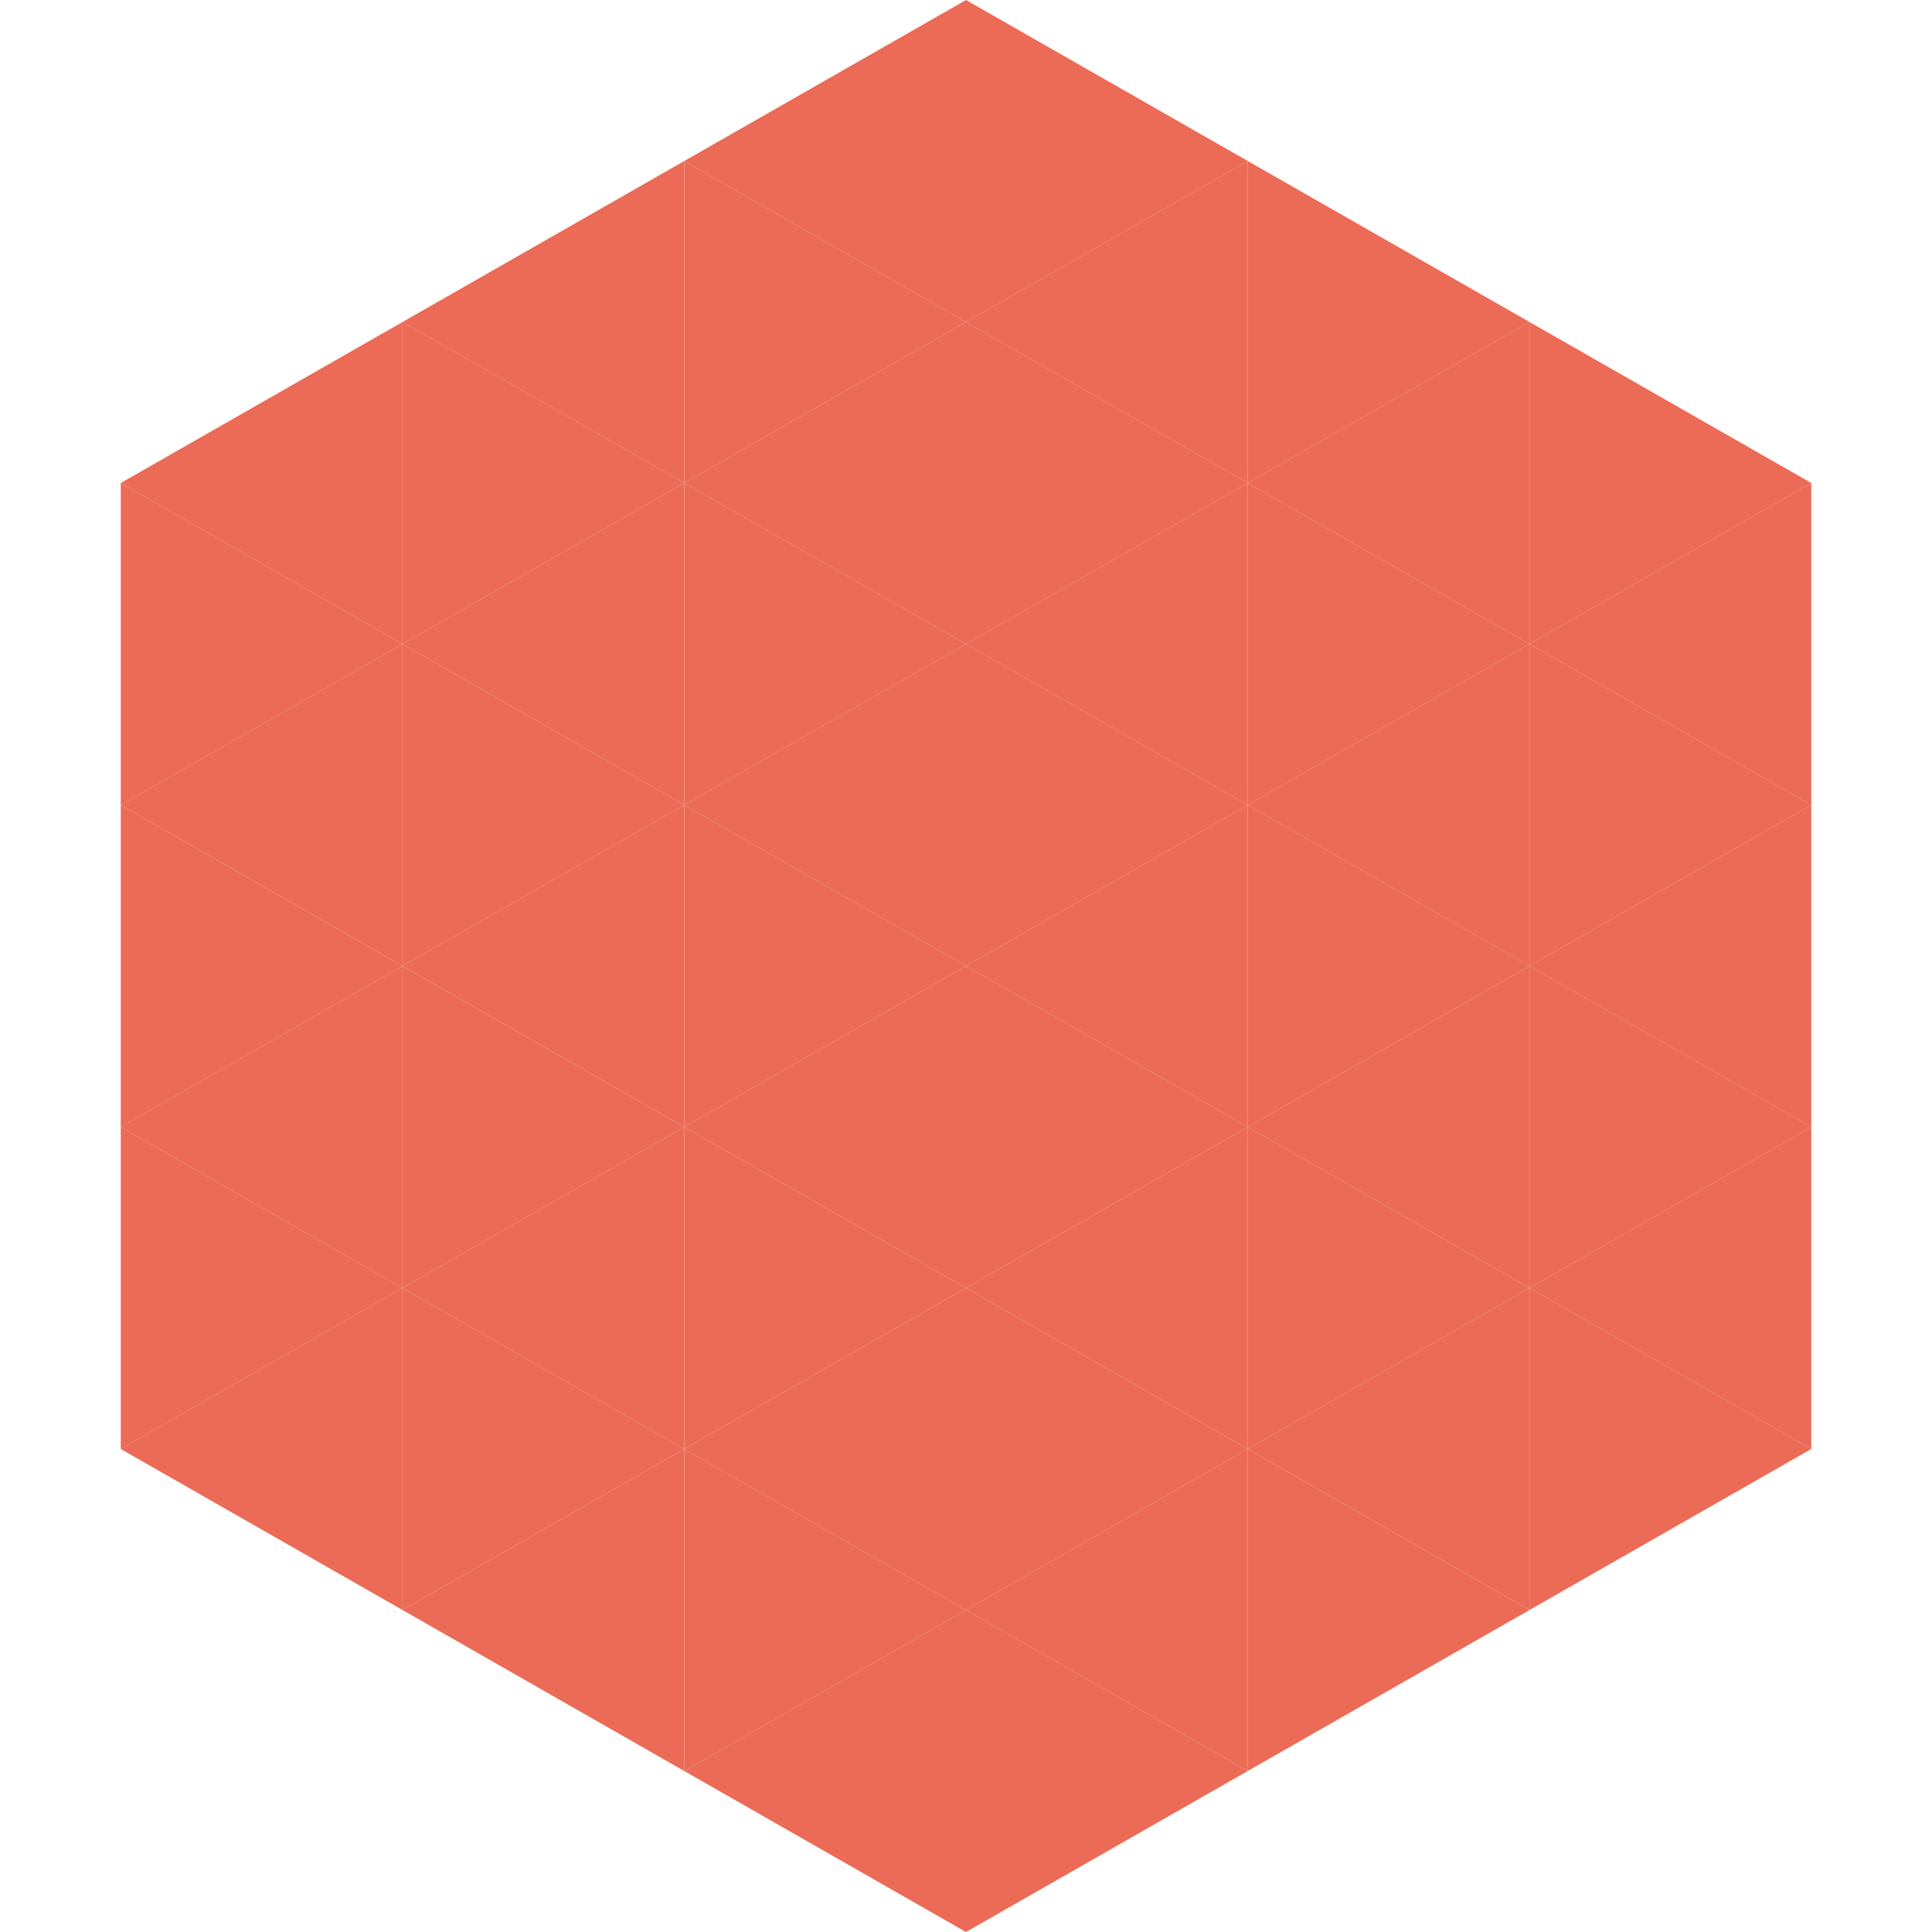 <?xml version="1.0"?>
<!-- Generated by SVGo -->
<svg width="240" height="240"
     xmlns="http://www.w3.org/2000/svg"
     xmlns:xlink="http://www.w3.org/1999/xlink">
<polygon points="50,40 15,60 50,80" style="fill:rgb(235,107,87)" />
<polygon points="190,40 225,60 190,80" style="fill:rgb(235,107,87)" />
<polygon points="15,60 50,80 15,100" style="fill:rgb(235,107,87)" />
<polygon points="225,60 190,80 225,100" style="fill:rgb(235,107,87)" />
<polygon points="50,80 15,100 50,120" style="fill:rgb(235,107,87)" />
<polygon points="190,80 225,100 190,120" style="fill:rgb(235,107,87)" />
<polygon points="15,100 50,120 15,140" style="fill:rgb(235,107,87)" />
<polygon points="225,100 190,120 225,140" style="fill:rgb(235,107,87)" />
<polygon points="50,120 15,140 50,160" style="fill:rgb(235,107,87)" />
<polygon points="190,120 225,140 190,160" style="fill:rgb(235,107,87)" />
<polygon points="15,140 50,160 15,180" style="fill:rgb(235,107,87)" />
<polygon points="225,140 190,160 225,180" style="fill:rgb(235,107,87)" />
<polygon points="50,160 15,180 50,200" style="fill:rgb(235,107,87)" />
<polygon points="190,160 225,180 190,200" style="fill:rgb(235,107,87)" />
<polygon points="15,180 50,200 15,220" style="fill:rgb(255,255,255); fill-opacity:0" />
<polygon points="225,180 190,200 225,220" style="fill:rgb(255,255,255); fill-opacity:0" />
<polygon points="50,0 85,20 50,40" style="fill:rgb(255,255,255); fill-opacity:0" />
<polygon points="190,0 155,20 190,40" style="fill:rgb(255,255,255); fill-opacity:0" />
<polygon points="85,20 50,40 85,60" style="fill:rgb(235,107,87)" />
<polygon points="155,20 190,40 155,60" style="fill:rgb(235,107,87)" />
<polygon points="50,40 85,60 50,80" style="fill:rgb(235,107,87)" />
<polygon points="190,40 155,60 190,80" style="fill:rgb(235,107,87)" />
<polygon points="85,60 50,80 85,100" style="fill:rgb(235,107,87)" />
<polygon points="155,60 190,80 155,100" style="fill:rgb(235,107,87)" />
<polygon points="50,80 85,100 50,120" style="fill:rgb(235,107,87)" />
<polygon points="190,80 155,100 190,120" style="fill:rgb(235,107,87)" />
<polygon points="85,100 50,120 85,140" style="fill:rgb(235,107,87)" />
<polygon points="155,100 190,120 155,140" style="fill:rgb(235,107,87)" />
<polygon points="50,120 85,140 50,160" style="fill:rgb(235,107,87)" />
<polygon points="190,120 155,140 190,160" style="fill:rgb(235,107,87)" />
<polygon points="85,140 50,160 85,180" style="fill:rgb(235,107,87)" />
<polygon points="155,140 190,160 155,180" style="fill:rgb(235,107,87)" />
<polygon points="50,160 85,180 50,200" style="fill:rgb(235,107,87)" />
<polygon points="190,160 155,180 190,200" style="fill:rgb(235,107,87)" />
<polygon points="85,180 50,200 85,220" style="fill:rgb(235,107,87)" />
<polygon points="155,180 190,200 155,220" style="fill:rgb(235,107,87)" />
<polygon points="120,0 85,20 120,40" style="fill:rgb(235,107,87)" />
<polygon points="120,0 155,20 120,40" style="fill:rgb(235,107,87)" />
<polygon points="85,20 120,40 85,60" style="fill:rgb(235,107,87)" />
<polygon points="155,20 120,40 155,60" style="fill:rgb(235,107,87)" />
<polygon points="120,40 85,60 120,80" style="fill:rgb(235,107,87)" />
<polygon points="120,40 155,60 120,80" style="fill:rgb(235,107,87)" />
<polygon points="85,60 120,80 85,100" style="fill:rgb(235,107,87)" />
<polygon points="155,60 120,80 155,100" style="fill:rgb(235,107,87)" />
<polygon points="120,80 85,100 120,120" style="fill:rgb(235,107,87)" />
<polygon points="120,80 155,100 120,120" style="fill:rgb(235,107,87)" />
<polygon points="85,100 120,120 85,140" style="fill:rgb(235,107,87)" />
<polygon points="155,100 120,120 155,140" style="fill:rgb(235,107,87)" />
<polygon points="120,120 85,140 120,160" style="fill:rgb(235,107,87)" />
<polygon points="120,120 155,140 120,160" style="fill:rgb(235,107,87)" />
<polygon points="85,140 120,160 85,180" style="fill:rgb(235,107,87)" />
<polygon points="155,140 120,160 155,180" style="fill:rgb(235,107,87)" />
<polygon points="120,160 85,180 120,200" style="fill:rgb(235,107,87)" />
<polygon points="120,160 155,180 120,200" style="fill:rgb(235,107,87)" />
<polygon points="85,180 120,200 85,220" style="fill:rgb(235,107,87)" />
<polygon points="155,180 120,200 155,220" style="fill:rgb(235,107,87)" />
<polygon points="120,200 85,220 120,240" style="fill:rgb(235,107,87)" />
<polygon points="120,200 155,220 120,240" style="fill:rgb(235,107,87)" />
<polygon points="85,220 120,240 85,260" style="fill:rgb(255,255,255); fill-opacity:0" />
<polygon points="155,220 120,240 155,260" style="fill:rgb(255,255,255); fill-opacity:0" />
</svg>
